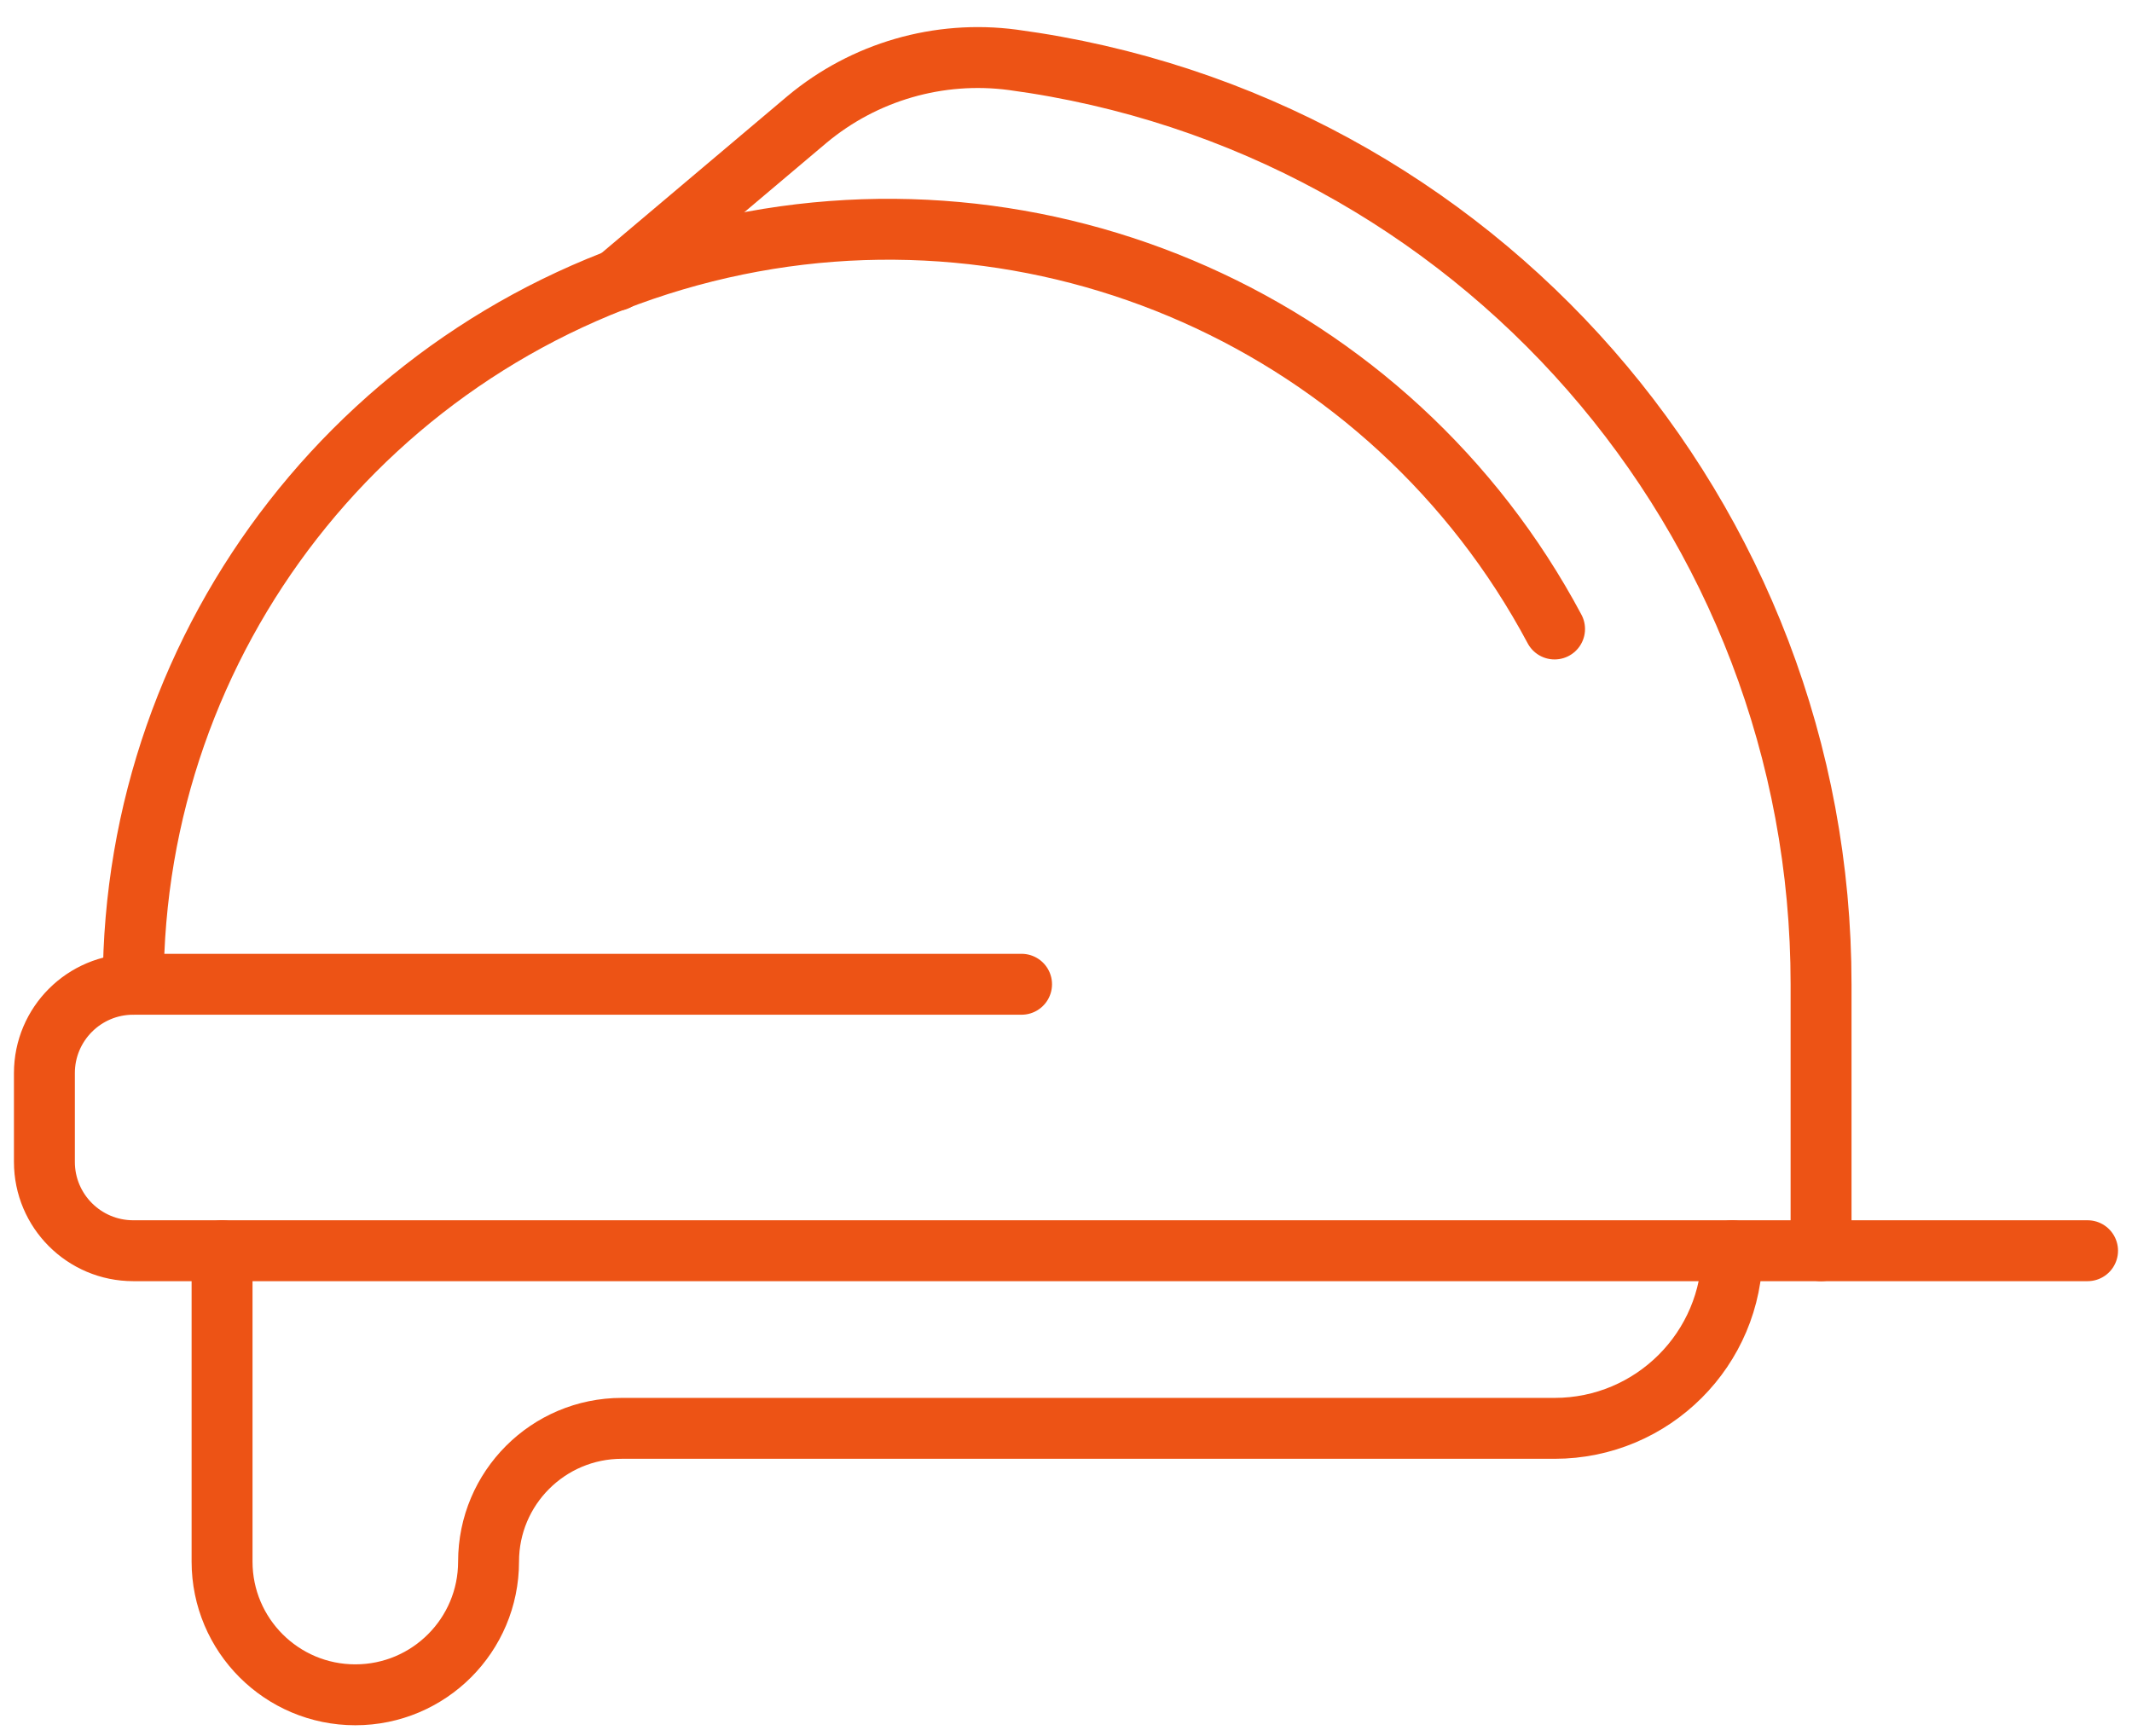 <?xml version="1.0" encoding="UTF-8"?> <svg xmlns="http://www.w3.org/2000/svg" xmlns:xlink="http://www.w3.org/1999/xlink" width="70px" height="57px" viewBox="0 0 70 57" version="1.1"><title>streamline-icon-safety-helmet@16x16</title><g id="Website" stroke="none" stroke-width="1" fill="none" fill-rule="evenodd" stroke-linecap="round" stroke-linejoin="round"><g id="Startpage" transform="translate(-914, -2340)" stroke="#ED5315" stroke-width="2"><g id="Group-5" transform="translate(381.917, 2335.458)"><g id="Group-2" transform="translate(513.083, 6.432)"><g id="streamline-icon-safety-helmet@16x16" transform="translate(20.458, 0)"><path d="M67.083,39.182 L2.917,39.182 C1.306,39.182 0,37.876 0,36.265 L0,33.349 C0,31.738 1.306,30.432 2.917,30.432 L32.083,30.432" id="Path"></path><path d="M2.917,30.432 C2.917,19.056 10.659,9.14 21.695,6.381 C32.732,3.622 44.23,8.728 49.583,18.765" id="Path"></path><path d="M58.333,39.182 L58.333,30.432 C58.336,15.095 46.992,2.12 31.792,0.075 C29.369,-0.245 26.923,0.463 25.045,2.027 L18.775,7.32" id="Path"></path><path d="M5.833,39.182 L5.833,49.39 C5.833,51.807 7.792,53.765 10.208,53.765 C12.625,53.765 14.583,51.807 14.583,49.39 C14.583,46.974 16.542,45.015 18.958,45.015 L49.583,45.015 C52.805,45.015 55.417,42.404 55.417,39.182" id="Path"></path></g></g></g></g></g></svg> 